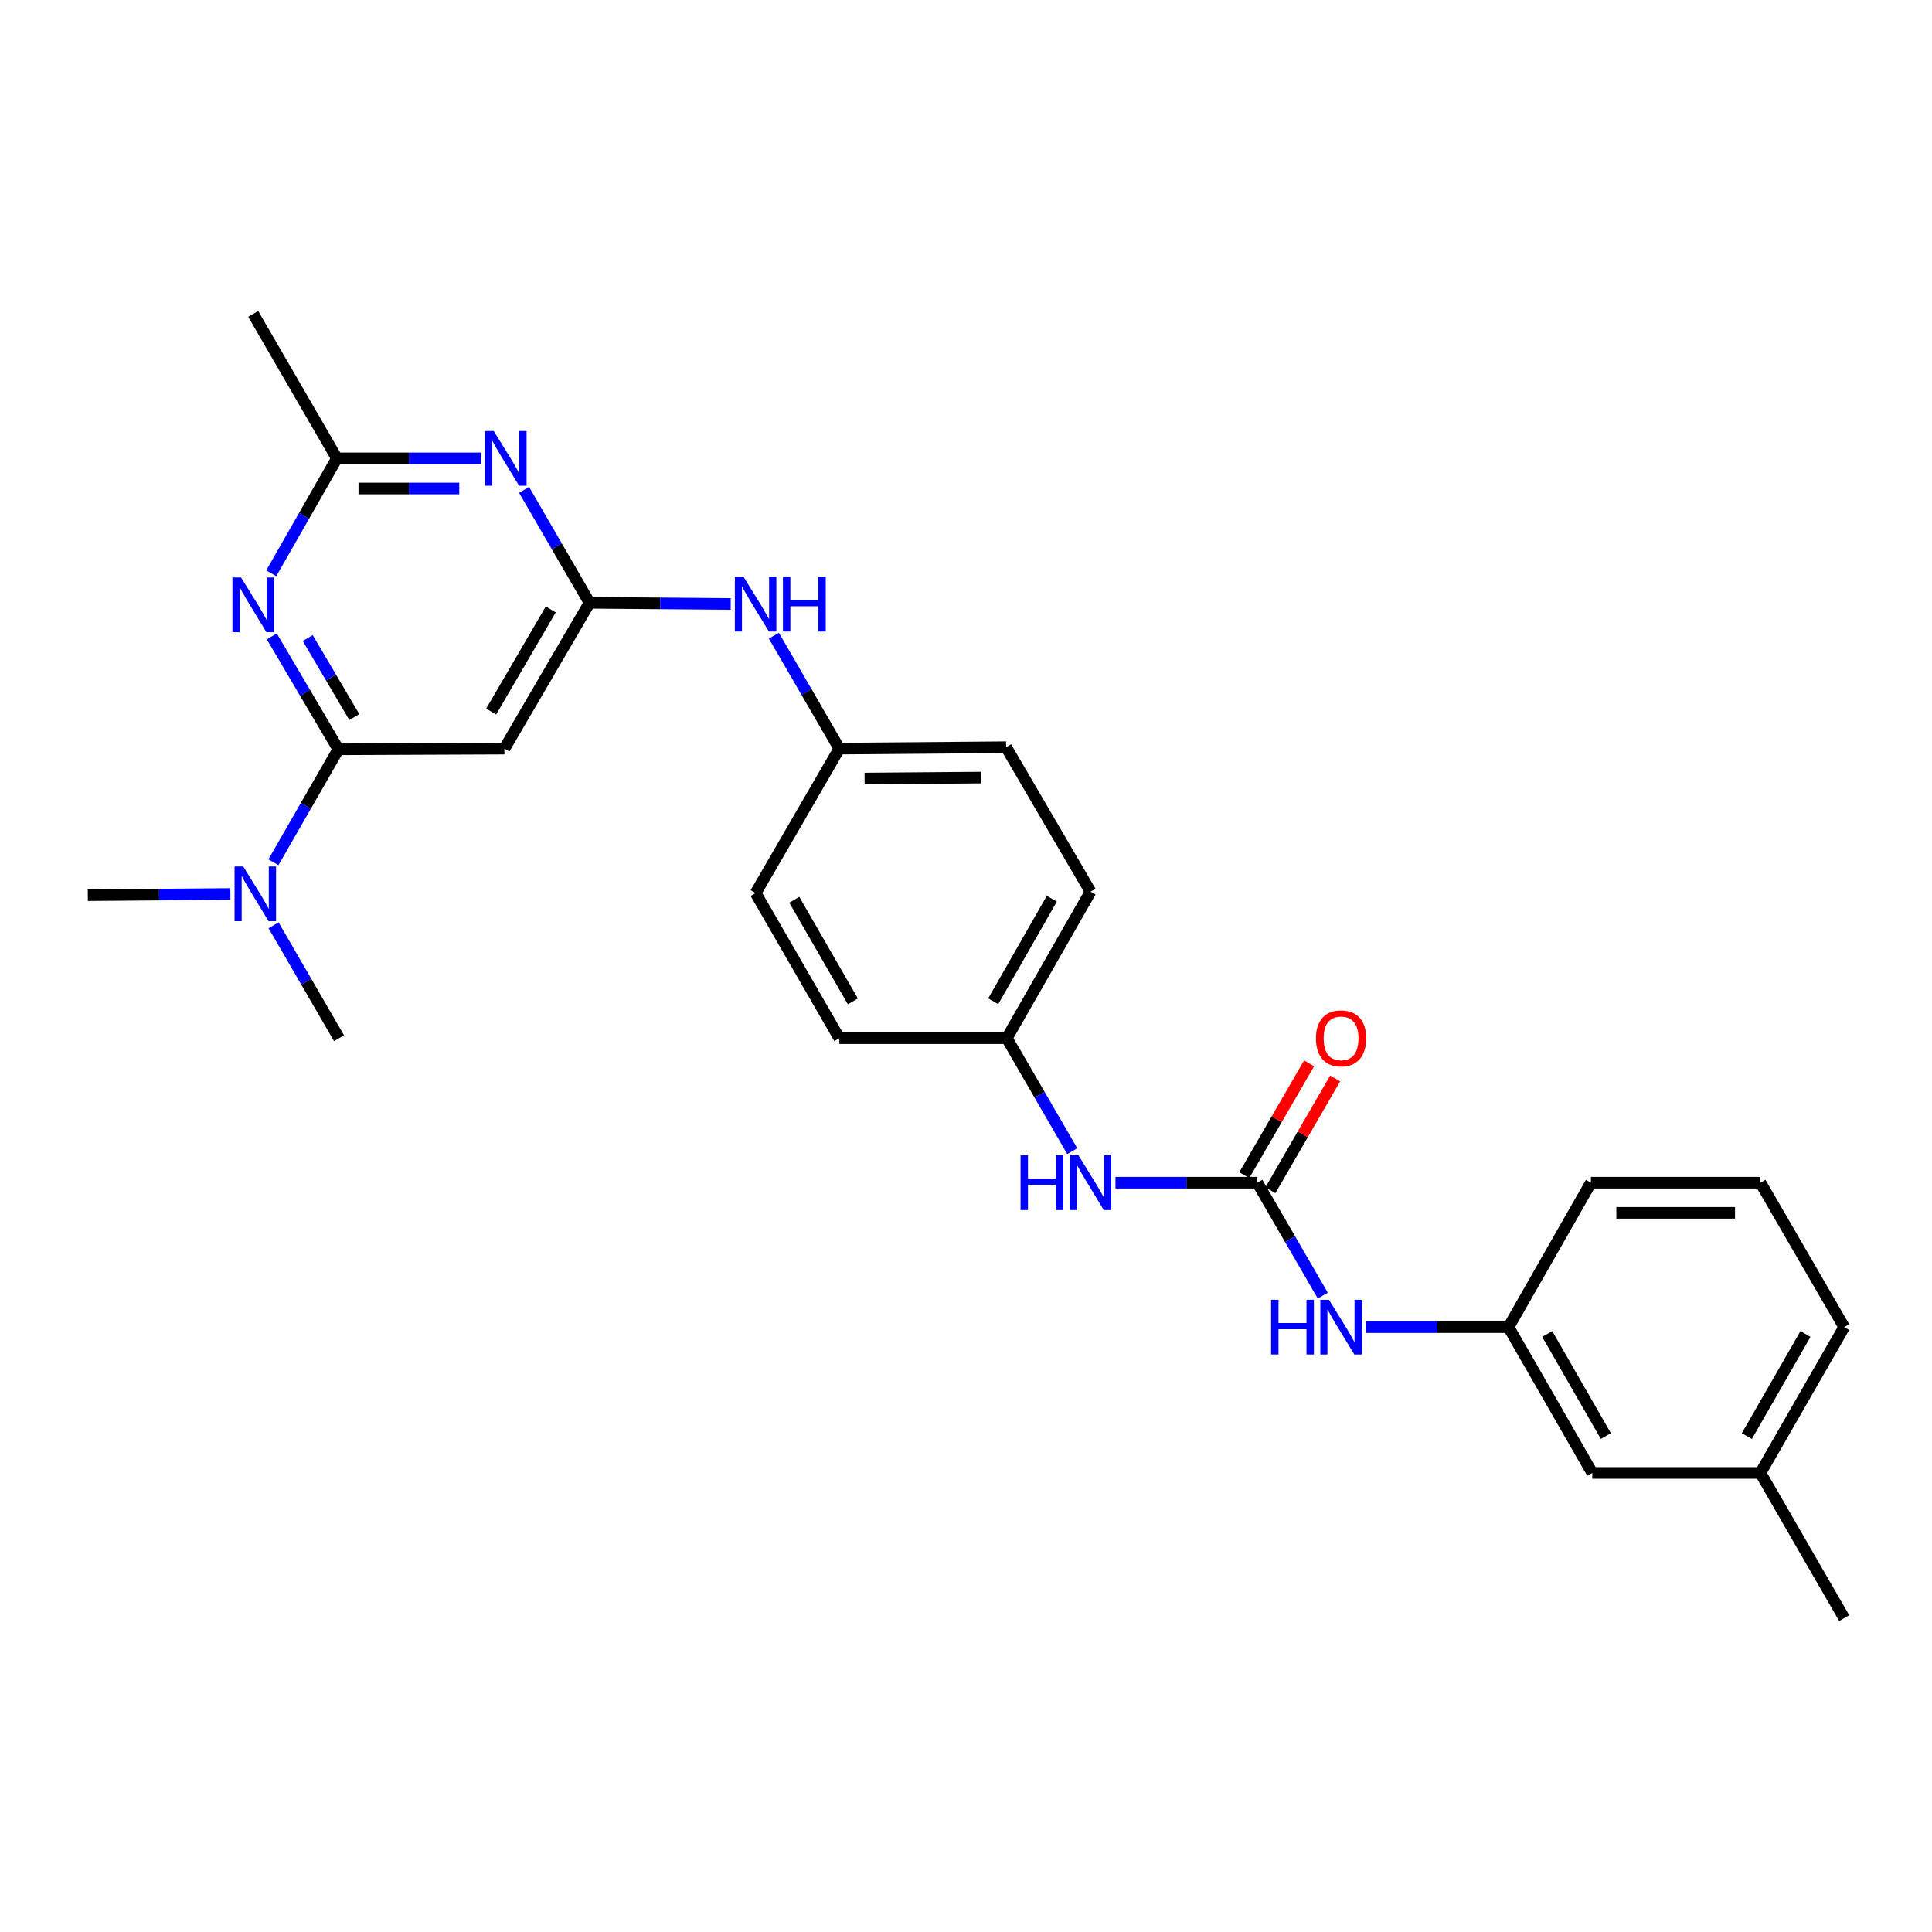 <?xml version='1.0' encoding='iso-8859-1'?>
<svg version='1.1' baseProfile='full'
              xmlns='http://www.w3.org/2000/svg'
                      xmlns:rdkit='http://www.rdkit.org/xml'
                      xmlns:xlink='http://www.w3.org/1999/xlink'
                  xml:space='preserve'
width='1000px' height='1000px' viewBox='0 0 1000 1000'>
<!-- END OF HEADER -->
<rect style='opacity:1.0;fill:#FFFFFF;stroke:none' width='1000' height='1000' x='0' y='0'> </rect>
<path class='bond-0' d='M 175.124,387.837 L 157.902,358.623' style='fill:none;fill-rule:evenodd;stroke:#000000;stroke-width:6px;stroke-linecap:butt;stroke-linejoin:miter;stroke-opacity:1' />
<path class='bond-0' d='M 157.902,358.623 L 140.681,329.408' style='fill:none;fill-rule:evenodd;stroke:#0000FF;stroke-width:6px;stroke-linecap:butt;stroke-linejoin:miter;stroke-opacity:1' />
<path class='bond-0' d='M 183.396,371.151 L 171.341,350.701' style='fill:none;fill-rule:evenodd;stroke:#000000;stroke-width:6px;stroke-linecap:butt;stroke-linejoin:miter;stroke-opacity:1' />
<path class='bond-0' d='M 171.341,350.701 L 159.286,330.251' style='fill:none;fill-rule:evenodd;stroke:#0000FF;stroke-width:6px;stroke-linecap:butt;stroke-linejoin:miter;stroke-opacity:1' />
<path class='bond-3' d='M 175.124,387.837 L 261.079,387.482' style='fill:none;fill-rule:evenodd;stroke:#000000;stroke-width:6px;stroke-linecap:butt;stroke-linejoin:miter;stroke-opacity:1' />
<path class='bond-9' d='M 175.124,387.837 L 158.323,417.075' style='fill:none;fill-rule:evenodd;stroke:#000000;stroke-width:6px;stroke-linecap:butt;stroke-linejoin:miter;stroke-opacity:1' />
<path class='bond-9' d='M 158.323,417.075 L 141.522,446.313' style='fill:none;fill-rule:evenodd;stroke:#0000FF;stroke-width:6px;stroke-linecap:butt;stroke-linejoin:miter;stroke-opacity:1' />
<path class='bond-5' d='M 140.394,296.735 L 157.391,266.991' style='fill:none;fill-rule:evenodd;stroke:#0000FF;stroke-width:6px;stroke-linecap:butt;stroke-linejoin:miter;stroke-opacity:1' />
<path class='bond-5' d='M 157.391,266.991 L 174.387,237.246' style='fill:none;fill-rule:evenodd;stroke:#000000;stroke-width:6px;stroke-linecap:butt;stroke-linejoin:miter;stroke-opacity:1' />
<path class='bond-1' d='M 305.14,312.004 L 261.079,387.482' style='fill:none;fill-rule:evenodd;stroke:#000000;stroke-width:6px;stroke-linecap:butt;stroke-linejoin:miter;stroke-opacity:1' />
<path class='bond-1' d='M 285.059,315.461 L 254.216,368.295' style='fill:none;fill-rule:evenodd;stroke:#000000;stroke-width:6px;stroke-linecap:butt;stroke-linejoin:miter;stroke-opacity:1' />
<path class='bond-2' d='M 305.14,312.004 L 288.204,282.785' style='fill:none;fill-rule:evenodd;stroke:#000000;stroke-width:6px;stroke-linecap:butt;stroke-linejoin:miter;stroke-opacity:1' />
<path class='bond-2' d='M 288.204,282.785 L 271.267,253.566' style='fill:none;fill-rule:evenodd;stroke:#0000FF;stroke-width:6px;stroke-linecap:butt;stroke-linejoin:miter;stroke-opacity:1' />
<path class='bond-8' d='M 305.14,312.004 L 341.678,312.306' style='fill:none;fill-rule:evenodd;stroke:#000000;stroke-width:6px;stroke-linecap:butt;stroke-linejoin:miter;stroke-opacity:1' />
<path class='bond-8' d='M 341.678,312.306 L 378.215,312.608' style='fill:none;fill-rule:evenodd;stroke:#0000FF;stroke-width:6px;stroke-linecap:butt;stroke-linejoin:miter;stroke-opacity:1' />
<path class='bond-27' d='M 248.882,237.246 L 211.635,237.246' style='fill:none;fill-rule:evenodd;stroke:#0000FF;stroke-width:6px;stroke-linecap:butt;stroke-linejoin:miter;stroke-opacity:1' />
<path class='bond-27' d='M 211.635,237.246 L 174.387,237.246' style='fill:none;fill-rule:evenodd;stroke:#000000;stroke-width:6px;stroke-linecap:butt;stroke-linejoin:miter;stroke-opacity:1' />
<path class='bond-27' d='M 237.708,252.846 L 211.635,252.846' style='fill:none;fill-rule:evenodd;stroke:#0000FF;stroke-width:6px;stroke-linecap:butt;stroke-linejoin:miter;stroke-opacity:1' />
<path class='bond-27' d='M 211.635,252.846 L 185.562,252.846' style='fill:none;fill-rule:evenodd;stroke:#000000;stroke-width:6px;stroke-linecap:butt;stroke-linejoin:miter;stroke-opacity:1' />
<path class='bond-4' d='M 650.799,612.163 L 614.08,612.163' style='fill:none;fill-rule:evenodd;stroke:#000000;stroke-width:6px;stroke-linecap:butt;stroke-linejoin:miter;stroke-opacity:1' />
<path class='bond-4' d='M 614.08,612.163 L 577.361,612.163' style='fill:none;fill-rule:evenodd;stroke:#0000FF;stroke-width:6px;stroke-linecap:butt;stroke-linejoin:miter;stroke-opacity:1' />
<path class='bond-6' d='M 650.799,612.163 L 667.735,641.382' style='fill:none;fill-rule:evenodd;stroke:#000000;stroke-width:6px;stroke-linecap:butt;stroke-linejoin:miter;stroke-opacity:1' />
<path class='bond-6' d='M 667.735,641.382 L 684.672,670.601' style='fill:none;fill-rule:evenodd;stroke:#0000FF;stroke-width:6px;stroke-linecap:butt;stroke-linejoin:miter;stroke-opacity:1' />
<path class='bond-10' d='M 657.548,616.073 L 674.312,587.137' style='fill:none;fill-rule:evenodd;stroke:#000000;stroke-width:6px;stroke-linecap:butt;stroke-linejoin:miter;stroke-opacity:1' />
<path class='bond-10' d='M 674.312,587.137 L 691.077,558.202' style='fill:none;fill-rule:evenodd;stroke:#FF0000;stroke-width:6px;stroke-linecap:butt;stroke-linejoin:miter;stroke-opacity:1' />
<path class='bond-10' d='M 644.05,608.253 L 660.814,579.317' style='fill:none;fill-rule:evenodd;stroke:#000000;stroke-width:6px;stroke-linecap:butt;stroke-linejoin:miter;stroke-opacity:1' />
<path class='bond-10' d='M 660.814,579.317 L 677.579,550.381' style='fill:none;fill-rule:evenodd;stroke:#FF0000;stroke-width:6px;stroke-linecap:butt;stroke-linejoin:miter;stroke-opacity:1' />
<path class='bond-20' d='M 174.387,237.246 L 131.054,162.471' style='fill:none;fill-rule:evenodd;stroke:#000000;stroke-width:6px;stroke-linecap:butt;stroke-linejoin:miter;stroke-opacity:1' />
<path class='bond-11' d='M 707.039,686.921 L 743.922,686.921' style='fill:none;fill-rule:evenodd;stroke:#0000FF;stroke-width:6px;stroke-linecap:butt;stroke-linejoin:miter;stroke-opacity:1' />
<path class='bond-11' d='M 743.922,686.921 L 780.806,686.921' style='fill:none;fill-rule:evenodd;stroke:#000000;stroke-width:6px;stroke-linecap:butt;stroke-linejoin:miter;stroke-opacity:1' />
<path class='bond-7' d='M 555.004,595.842 L 538.062,566.606' style='fill:none;fill-rule:evenodd;stroke:#0000FF;stroke-width:6px;stroke-linecap:butt;stroke-linejoin:miter;stroke-opacity:1' />
<path class='bond-7' d='M 538.062,566.606 L 521.12,537.37' style='fill:none;fill-rule:evenodd;stroke:#000000;stroke-width:6px;stroke-linecap:butt;stroke-linejoin:miter;stroke-opacity:1' />
<path class='bond-13' d='M 400.561,329.035 L 417.495,358.258' style='fill:none;fill-rule:evenodd;stroke:#0000FF;stroke-width:6px;stroke-linecap:butt;stroke-linejoin:miter;stroke-opacity:1' />
<path class='bond-13' d='M 417.495,358.258 L 434.429,387.482' style='fill:none;fill-rule:evenodd;stroke:#000000;stroke-width:6px;stroke-linecap:butt;stroke-linejoin:miter;stroke-opacity:1' />
<path class='bond-22' d='M 141.608,478.95 L 158.544,508.16' style='fill:none;fill-rule:evenodd;stroke:#0000FF;stroke-width:6px;stroke-linecap:butt;stroke-linejoin:miter;stroke-opacity:1' />
<path class='bond-22' d='M 158.544,508.16 L 175.479,537.37' style='fill:none;fill-rule:evenodd;stroke:#000000;stroke-width:6px;stroke-linecap:butt;stroke-linejoin:miter;stroke-opacity:1' />
<path class='bond-23' d='M 119.239,462.735 L 82.347,463.038' style='fill:none;fill-rule:evenodd;stroke:#0000FF;stroke-width:6px;stroke-linecap:butt;stroke-linejoin:miter;stroke-opacity:1' />
<path class='bond-23' d='M 82.347,463.038 L 45.455,463.34' style='fill:none;fill-rule:evenodd;stroke:#000000;stroke-width:6px;stroke-linecap:butt;stroke-linejoin:miter;stroke-opacity:1' />
<path class='bond-14' d='M 780.806,686.921 L 824.165,762.398' style='fill:none;fill-rule:evenodd;stroke:#000000;stroke-width:6px;stroke-linecap:butt;stroke-linejoin:miter;stroke-opacity:1' />
<path class='bond-14' d='M 800.837,690.472 L 831.188,743.306' style='fill:none;fill-rule:evenodd;stroke:#000000;stroke-width:6px;stroke-linecap:butt;stroke-linejoin:miter;stroke-opacity:1' />
<path class='bond-24' d='M 780.806,686.921 L 823.455,612.163' style='fill:none;fill-rule:evenodd;stroke:#000000;stroke-width:6px;stroke-linecap:butt;stroke-linejoin:miter;stroke-opacity:1' />
<path class='bond-12' d='M 521.12,537.37 L 434.429,537.37' style='fill:none;fill-rule:evenodd;stroke:#000000;stroke-width:6px;stroke-linecap:butt;stroke-linejoin:miter;stroke-opacity:1' />
<path class='bond-28' d='M 521.12,537.37 L 564.462,461.538' style='fill:none;fill-rule:evenodd;stroke:#000000;stroke-width:6px;stroke-linecap:butt;stroke-linejoin:miter;stroke-opacity:1' />
<path class='bond-28' d='M 514.078,518.255 L 544.417,465.172' style='fill:none;fill-rule:evenodd;stroke:#000000;stroke-width:6px;stroke-linecap:butt;stroke-linejoin:miter;stroke-opacity:1' />
<path class='bond-15' d='M 434.429,387.482 L 520.765,386.762' style='fill:none;fill-rule:evenodd;stroke:#000000;stroke-width:6px;stroke-linecap:butt;stroke-linejoin:miter;stroke-opacity:1' />
<path class='bond-15' d='M 447.509,402.973 L 507.945,402.47' style='fill:none;fill-rule:evenodd;stroke:#000000;stroke-width:6px;stroke-linecap:butt;stroke-linejoin:miter;stroke-opacity:1' />
<path class='bond-17' d='M 434.429,387.482 L 391.104,462.248' style='fill:none;fill-rule:evenodd;stroke:#000000;stroke-width:6px;stroke-linecap:butt;stroke-linejoin:miter;stroke-opacity:1' />
<path class='bond-19' d='M 824.165,762.398 L 911.204,762.398' style='fill:none;fill-rule:evenodd;stroke:#000000;stroke-width:6px;stroke-linecap:butt;stroke-linejoin:miter;stroke-opacity:1' />
<path class='bond-18' d='M 520.765,386.762 L 564.462,461.538' style='fill:none;fill-rule:evenodd;stroke:#000000;stroke-width:6px;stroke-linecap:butt;stroke-linejoin:miter;stroke-opacity:1' />
<path class='bond-16' d='M 434.429,537.37 L 391.104,462.248' style='fill:none;fill-rule:evenodd;stroke:#000000;stroke-width:6px;stroke-linecap:butt;stroke-linejoin:miter;stroke-opacity:1' />
<path class='bond-16' d='M 441.443,518.309 L 411.116,465.723' style='fill:none;fill-rule:evenodd;stroke:#000000;stroke-width:6px;stroke-linecap:butt;stroke-linejoin:miter;stroke-opacity:1' />
<path class='bond-26' d='M 911.204,762.398 L 954.545,837.529' style='fill:none;fill-rule:evenodd;stroke:#000000;stroke-width:6px;stroke-linecap:butt;stroke-linejoin:miter;stroke-opacity:1' />
<path class='bond-29' d='M 911.204,762.398 L 954.545,686.921' style='fill:none;fill-rule:evenodd;stroke:#000000;stroke-width:6px;stroke-linecap:butt;stroke-linejoin:miter;stroke-opacity:1' />
<path class='bond-29' d='M 904.177,743.309 L 934.516,690.474' style='fill:none;fill-rule:evenodd;stroke:#000000;stroke-width:6px;stroke-linecap:butt;stroke-linejoin:miter;stroke-opacity:1' />
<path class='bond-21' d='M 911.204,612.163 L 823.455,612.163' style='fill:none;fill-rule:evenodd;stroke:#000000;stroke-width:6px;stroke-linecap:butt;stroke-linejoin:miter;stroke-opacity:1' />
<path class='bond-21' d='M 898.041,627.763 L 836.617,627.763' style='fill:none;fill-rule:evenodd;stroke:#000000;stroke-width:6px;stroke-linecap:butt;stroke-linejoin:miter;stroke-opacity:1' />
<path class='bond-25' d='M 911.204,612.163 L 954.545,686.921' style='fill:none;fill-rule:evenodd;stroke:#000000;stroke-width:6px;stroke-linecap:butt;stroke-linejoin:miter;stroke-opacity:1' />
<path  class='atom-1' d='M 124.794 298.919
L 134.074 313.919
Q 134.994 315.399, 136.474 318.079
Q 137.954 320.759, 138.034 320.919
L 138.034 298.919
L 141.794 298.919
L 141.794 327.239
L 137.914 327.239
L 127.954 310.839
Q 126.794 308.919, 125.554 306.719
Q 124.354 304.519, 123.994 303.839
L 123.994 327.239
L 120.314 327.239
L 120.314 298.919
L 124.794 298.919
' fill='#0000FF'/>
<path  class='atom-3' d='M 255.547 223.086
L 264.827 238.086
Q 265.747 239.566, 267.227 242.246
Q 268.707 244.926, 268.787 245.086
L 268.787 223.086
L 272.547 223.086
L 272.547 251.406
L 268.667 251.406
L 258.707 235.006
Q 257.547 233.086, 256.307 230.886
Q 255.107 228.686, 254.747 228.006
L 254.747 251.406
L 251.067 251.406
L 251.067 223.086
L 255.547 223.086
' fill='#0000FF'/>
<path  class='atom-7' d='M 657.912 672.761
L 661.752 672.761
L 661.752 684.801
L 676.232 684.801
L 676.232 672.761
L 680.072 672.761
L 680.072 701.081
L 676.232 701.081
L 676.232 688.001
L 661.752 688.001
L 661.752 701.081
L 657.912 701.081
L 657.912 672.761
' fill='#0000FF'/>
<path  class='atom-7' d='M 687.872 672.761
L 697.152 687.761
Q 698.072 689.241, 699.552 691.921
Q 701.032 694.601, 701.112 694.761
L 701.112 672.761
L 704.872 672.761
L 704.872 701.081
L 700.992 701.081
L 691.032 684.681
Q 689.872 682.761, 688.632 680.561
Q 687.432 678.361, 687.072 677.681
L 687.072 701.081
L 683.392 701.081
L 683.392 672.761
L 687.872 672.761
' fill='#0000FF'/>
<path  class='atom-8' d='M 528.242 598.003
L 532.082 598.003
L 532.082 610.043
L 546.562 610.043
L 546.562 598.003
L 550.402 598.003
L 550.402 626.323
L 546.562 626.323
L 546.562 613.243
L 532.082 613.243
L 532.082 626.323
L 528.242 626.323
L 528.242 598.003
' fill='#0000FF'/>
<path  class='atom-8' d='M 558.202 598.003
L 567.482 613.003
Q 568.402 614.483, 569.882 617.163
Q 571.362 619.843, 571.442 620.003
L 571.442 598.003
L 575.202 598.003
L 575.202 626.323
L 571.322 626.323
L 561.362 609.923
Q 560.202 608.003, 558.962 605.803
Q 557.762 603.603, 557.402 602.923
L 557.402 626.323
L 553.722 626.323
L 553.722 598.003
L 558.202 598.003
' fill='#0000FF'/>
<path  class='atom-9' d='M 384.844 298.555
L 394.124 313.555
Q 395.044 315.035, 396.524 317.715
Q 398.004 320.395, 398.084 320.555
L 398.084 298.555
L 401.844 298.555
L 401.844 326.875
L 397.964 326.875
L 388.004 310.475
Q 386.844 308.555, 385.604 306.355
Q 384.404 304.155, 384.044 303.475
L 384.044 326.875
L 380.364 326.875
L 380.364 298.555
L 384.844 298.555
' fill='#0000FF'/>
<path  class='atom-9' d='M 405.244 298.555
L 409.084 298.555
L 409.084 310.595
L 423.564 310.595
L 423.564 298.555
L 427.404 298.555
L 427.404 326.875
L 423.564 326.875
L 423.564 313.795
L 409.084 313.795
L 409.084 326.875
L 405.244 326.875
L 405.244 298.555
' fill='#0000FF'/>
<path  class='atom-10' d='M 125.886 448.47
L 135.166 463.47
Q 136.086 464.95, 137.566 467.63
Q 139.046 470.31, 139.126 470.47
L 139.126 448.47
L 142.886 448.47
L 142.886 476.79
L 139.006 476.79
L 129.046 460.39
Q 127.886 458.47, 126.646 456.27
Q 125.446 454.07, 125.086 453.39
L 125.086 476.79
L 121.406 476.79
L 121.406 448.47
L 125.886 448.47
' fill='#0000FF'/>
<path  class='atom-11' d='M 681.132 537.45
Q 681.132 530.65, 684.492 526.85
Q 687.852 523.05, 694.132 523.05
Q 700.412 523.05, 703.772 526.85
Q 707.132 530.65, 707.132 537.45
Q 707.132 544.33, 703.732 548.25
Q 700.332 552.13, 694.132 552.13
Q 687.892 552.13, 684.492 548.25
Q 681.132 544.37, 681.132 537.45
M 694.132 548.93
Q 698.452 548.93, 700.772 546.05
Q 703.132 543.13, 703.132 537.45
Q 703.132 531.89, 700.772 529.09
Q 698.452 526.25, 694.132 526.25
Q 689.812 526.25, 687.452 529.05
Q 685.132 531.85, 685.132 537.45
Q 685.132 543.17, 687.452 546.05
Q 689.812 548.93, 694.132 548.93
' fill='#FF0000'/>
</svg>
